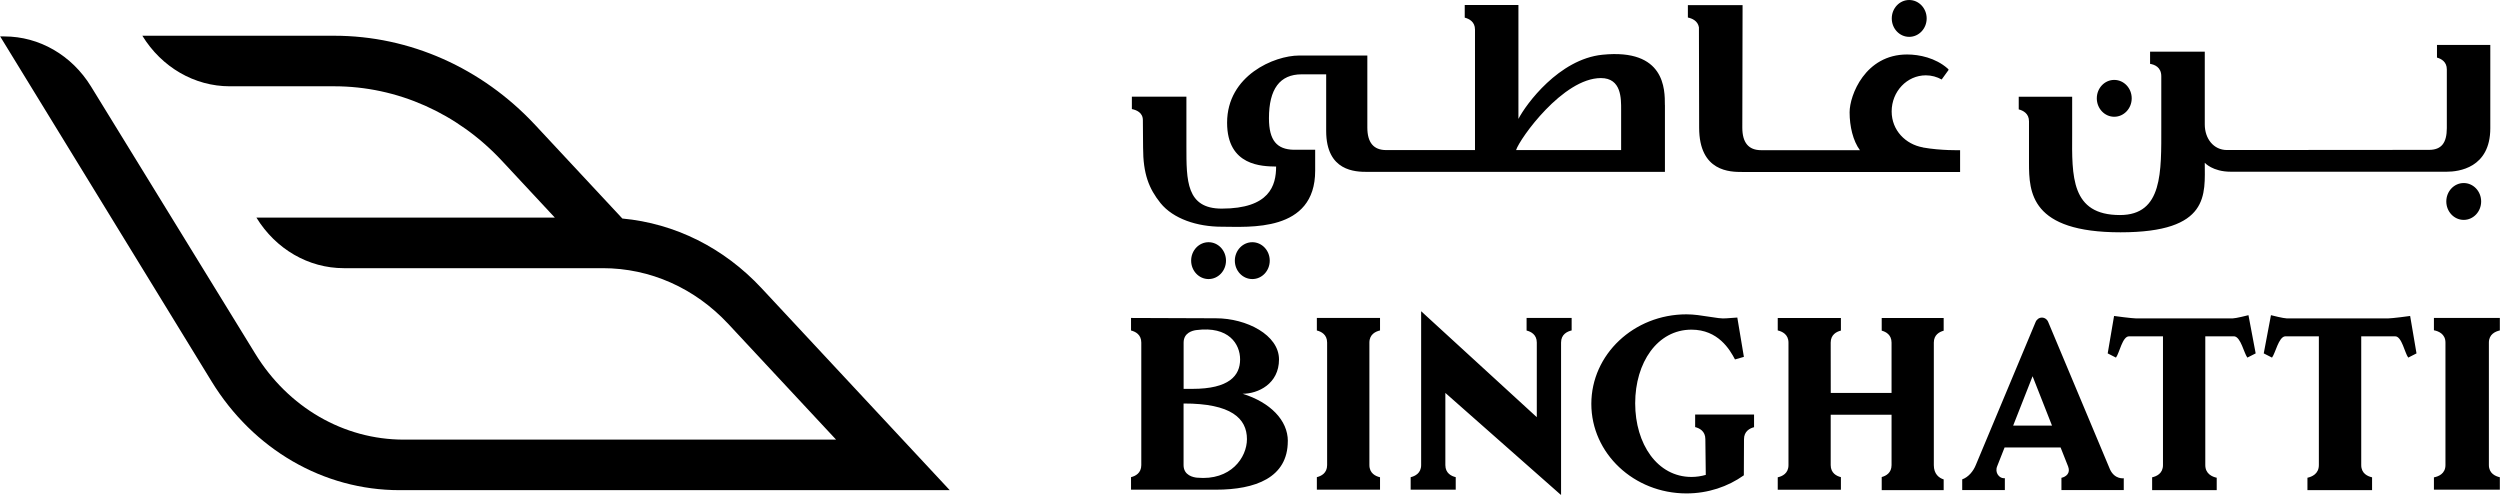 <?xml version="1.0" encoding="UTF-8"?> <svg xmlns="http://www.w3.org/2000/svg" id="Layer_1" viewBox="0 0 1010 200"><defs><style>.cls-1{fill:#000;stroke-width:0px;}</style></defs><path class="cls-1" d="M764.273,7.444c0-4.105,3.148-7.444,7.04-7.444s7.061,3.339,7.061,7.444-3.148,7.444-7.061,7.444-7.04-3.339-7.04-7.444M488.262,97.852c-3.892,0-7.04,3.339-7.04,7.444s3.148,7.444,7.04,7.444,7.04-3.339,7.04-7.444-3.148-7.444-7.04-7.444M498.875,105.296c0,4.105,3.148,7.444,7.061,7.444s7.04-3.339,7.04-7.444-3.148-7.444-7.04-7.444-7.061,3.339-7.061,7.444M776.863,59.549c-6.997-1.234-12.633-6.891-12.633-14.526,0-8.06,6.189-14.589,13.803-14.589,2.318,0,4.487.617,6.402,1.68l2.829-3.913c-.149-.234-.319-.447-.532-.617-4.806-4.168-11.272-5.572-16.27-5.572-16.929,0-23.224,16.482-23.224,23.352,0,5.657,1.382,11.569,4.168,15.313h-39.898c-5.083,0-7.614-3.041-7.614-9.102l.106-49.511h-22.097v5.019c1.616.34,3.998,1.276,4.466,3.956,0,.361.085,40.536.085,40.536,0,17.907,12.654,17.907,17.461,17.907h87.963v-8.805s-7.678.213-14.994-1.085M672.631,42.45v26.988h-120.204c-4.785,0-16.652-.17-16.652-16.525v-22.884h-9.911c-8.805,0-13.207,5.912-13.207,17.737,0,9.102,3.296,12.548,9.911,12.739h8.762v8.486c0,25.011-26.84,22.607-37.75,22.607-9.953,0-19.566-3.19-24.734-9.549-4.679-5.87-7.04-11.74-7.04-22.459l-.085-11.059c0-3.084-2.658-4.105-4.445-4.466v-5.019h22.033v20.225c0,13.633-.064,25.011,14.249,25.011,19.396,0,21.991-9.379,21.991-16.993-5.444-.106-19.8-.085-19.8-17.716,0-19.141,19.162-27.137,29.073-27.137h27.584v29.094c0,6.061,2.531,9.102,7.614,9.102h35.878V11.952c0-3.169-2.361-4.36-4.147-4.828V2.02h21.693v4.424h0v41.599c3.062-5.955,16.397-24.139,33.901-25.925,25.393-2.595,25.266,14.058,25.266,20.311M646.769,31.54c-15.313,0-32.731,24.351-34.283,29.094h42.45v-16.355c0-4.339.191-12.739-8.167-12.739M854.149,47.171c3.892,0,7.061-3.339,7.061-7.444s-3.148-7.444-7.061-7.444-7.04,3.339-7.04,7.444,3.148,7.444,7.04,7.444M984.54,18.12v5.147c1.765.489,3.977,1.701,3.977,4.785v23.713c-.021,5.87-2.084,8.784-7.21,8.784l-81.603.064c-5.423,0-8.975-4.615-8.975-10.336v-29.413h-22.097v4.934c1.786.298,4.53,1.319,4.53,4.998v20.247c0,18.396.638,35.836-16.695,35.836-19.843,0-19.417-15.653-19.311-32.943v-14.866h-21.587v5.125c1.808.468,4.147,1.68,4.147,4.806v16.759c0,11.952.638,28.094,36.984,28.094s34.028-15.398,34.028-28.094c0,0,3.148,3.615,10.485,3.615h87.303c4.658,0,17.567-1.446,17.567-17.588V18.141h-21.523l-.021-.021ZM995.345,73.947c-3.892,0-7.04,3.339-7.04,7.444s3.148,7.444,7.04,7.444,7.04-3.339,7.04-7.444-3.148-7.444-7.04-7.444"></path><path class="cls-1" d="M895.536,198.001h-26.074v-5.168c1.744-.383,4.381-1.51,4.381-4.934v-52.02h-13.739c-2.658,0-3.849,6.742-5.253,8.592l-3.339-1.701,2.573-15.121c.255.064,7.337.978,8.762.978h39.196c1.212,0,5.976-1.191,6.338-1.297l2.914,15.44-3.36,1.701c-1.382-1.85-2.637-8.252-5.253-8.592h-11.74v52.02c0,3.573,2.871,4.743,4.615,5.104v4.998h-.021ZM932.244,198.001h26.074v-5.168c-1.744-.383-4.381-1.51-4.381-4.934v-52.02h13.739c2.658,0,3.849,6.742,5.253,8.592l3.339-1.701-2.573-15.121c-.234.064-7.337.978-8.762.978h-41.131c-1.212,0-5.976-1.191-6.338-1.297l-2.914,15.44,3.339,1.701c1.404-1.85,2.637-8.252,5.253-8.592h13.675v52.02c0,3.573-2.871,4.743-4.615,5.104v4.998h.043ZM1009.934,192.811c-1.786-.404-4.424-1.552-4.424-4.913v-49.511c0-3.339,2.616-4.487,4.424-4.891v-5.04h-26.627v4.977c1.786.34,4.658,1.446,4.658,4.955v49.511c0,3.509-2.871,4.615-4.658,4.955v4.977h26.627v-5.019ZM708.658,167.482h-23.82v5.062c1.723.425,4.126,1.616,4.126,4.87l.17,14.441c-1.85.532-3.786.829-5.785.829-13.781,0-22.735-13.313-22.735-29.753s8.954-29.753,22.735-29.753c10.825,0,15.525,8.103,17.588,12.037l3.594-1.042-2.658-15.887-4.509.319c-3.424.361-10.017-1.616-16.036-1.616-21.225,0-38.431,16.185-38.431,36.176s17.205,36.176,38.431,36.176c8.698,0,16.738-2.722,23.182-7.316l.064-14.589c0-3.19,2.318-4.402,4.062-4.849v-5.083l.021-.021ZM857.999,193.194v4.806h-25.181v-4.955c1.935-.447,3.7-1.914,2.722-4.53l-3.062-7.741h-22.629l-2.977,7.55c-1.127,2.722.936,4.87,2.616,4.87h.468v4.806h-17.227v-4.339c2.488-.872,4.509-3.296,5.508-5.827l24.117-57.678c.447-1.127,1.446-1.85,2.573-1.85s2.148.723,2.573,1.85l24.947,59.507c1.935,4.126,5.551,3.552,5.551,3.552M829.011,171.948l-7.848-19.949-7.848,19.949h15.695ZM557.531,192.811c-1.744-.404-4.296-1.552-4.296-4.913v-49.511c0-3.339,2.552-4.487,4.296-4.891v-5.04h-25.521v5.062c1.744.425,4.147,1.616,4.147,4.87v49.511c0,3.275-2.403,4.445-4.147,4.87v5.062h25.521v-5.019ZM520.27,178.222c0,14.781-13.122,19.609-29.052,19.609h-34.283v-5.062c1.744-.425,4.147-1.616,4.147-4.87v-49.511c0-3.254-2.403-4.424-4.147-4.87v-5.062l34.283.128c12.42,0,25.5,6.763,25.5,16.631s-8.464,13.866-14.696,13.866c11.123,3.467,18.269,10.676,18.269,19.141M478.16,157.103h3.552c14.866,0,19.29-5.338,19.29-11.91,0-6.189-4.572-13.526-17.652-11.846-1.574.191-5.168,1.085-5.168,5.062v18.715l-.021-.021ZM503.767,177.435c0-8.422-6.38-14.462-25.606-14.419v24.883c0,4.232,4.062,4.955,5.423,5.083,13.654,1.297,20.183-8.146,20.183-15.568M616.74,128.456v5.083c1.744.425,4.126,1.616,4.126,4.849v30.157l-46.725-42.812v62.165c0,3.296-2.488,4.466-4.232,4.891v5.04h18.205v-5.062c-1.744-.404-4.19-1.574-4.19-4.87v-29.158l46.746,41.259v-61.612c0-3.339,2.531-4.487,4.275-4.891v-5.04h-18.226.021ZM785.242,193.684c-1.893-.596-3.977-2.169-3.977-5.763v-49.511c0-3.148,2.254-4.339,3.977-4.806v-5.125h-25.032v5.104c1.723.468,3.977,1.68,3.977,4.828v20.332h-24.564v-.17l-.021-20.162c0-3.233,2.382-4.424,4.126-4.849v-5.083h-25.521v5.019c1.744.404,4.339,1.552,4.339,4.913v49.511c0,3.381-2.573,4.53-4.339,4.913v5.019h25.521v-5.083c-1.723-.425-4.126-1.616-4.126-4.87v-20.332h24.585v20.332c0,3.169-2.254,4.36-3.977,4.828v5.296h25.032v-4.339h0Z"></path><path class="cls-1" d="M383.669,198.001l-75.989-81.561c-15.27-16.376-35.006-26.18-56.253-28.158l-35.176-37.75c-21.544-23.118-50.744-36.091-81.2-36.091H57.51c7.805,12.739,21.076,20.417,35.283,20.417h42.237c25.415,0,49.787,10.825,67.758,30.115l21.374,22.948h-120.566c7.805,12.739,21.055,20.417,35.283,20.417h104.615c19.162,0,37.197,8.018,50.744,22.544l43.535,46.725h-174.649c-24.266,0-46.703-12.995-60.017-34.73L36.774,34.943C29.011,22.31,15.868,14.717,1.767,14.717H.066l85.41,139.366c16.865,27.52,45.236,43.939,75.925,43.939h222.267v-.021Z"></path></svg> 